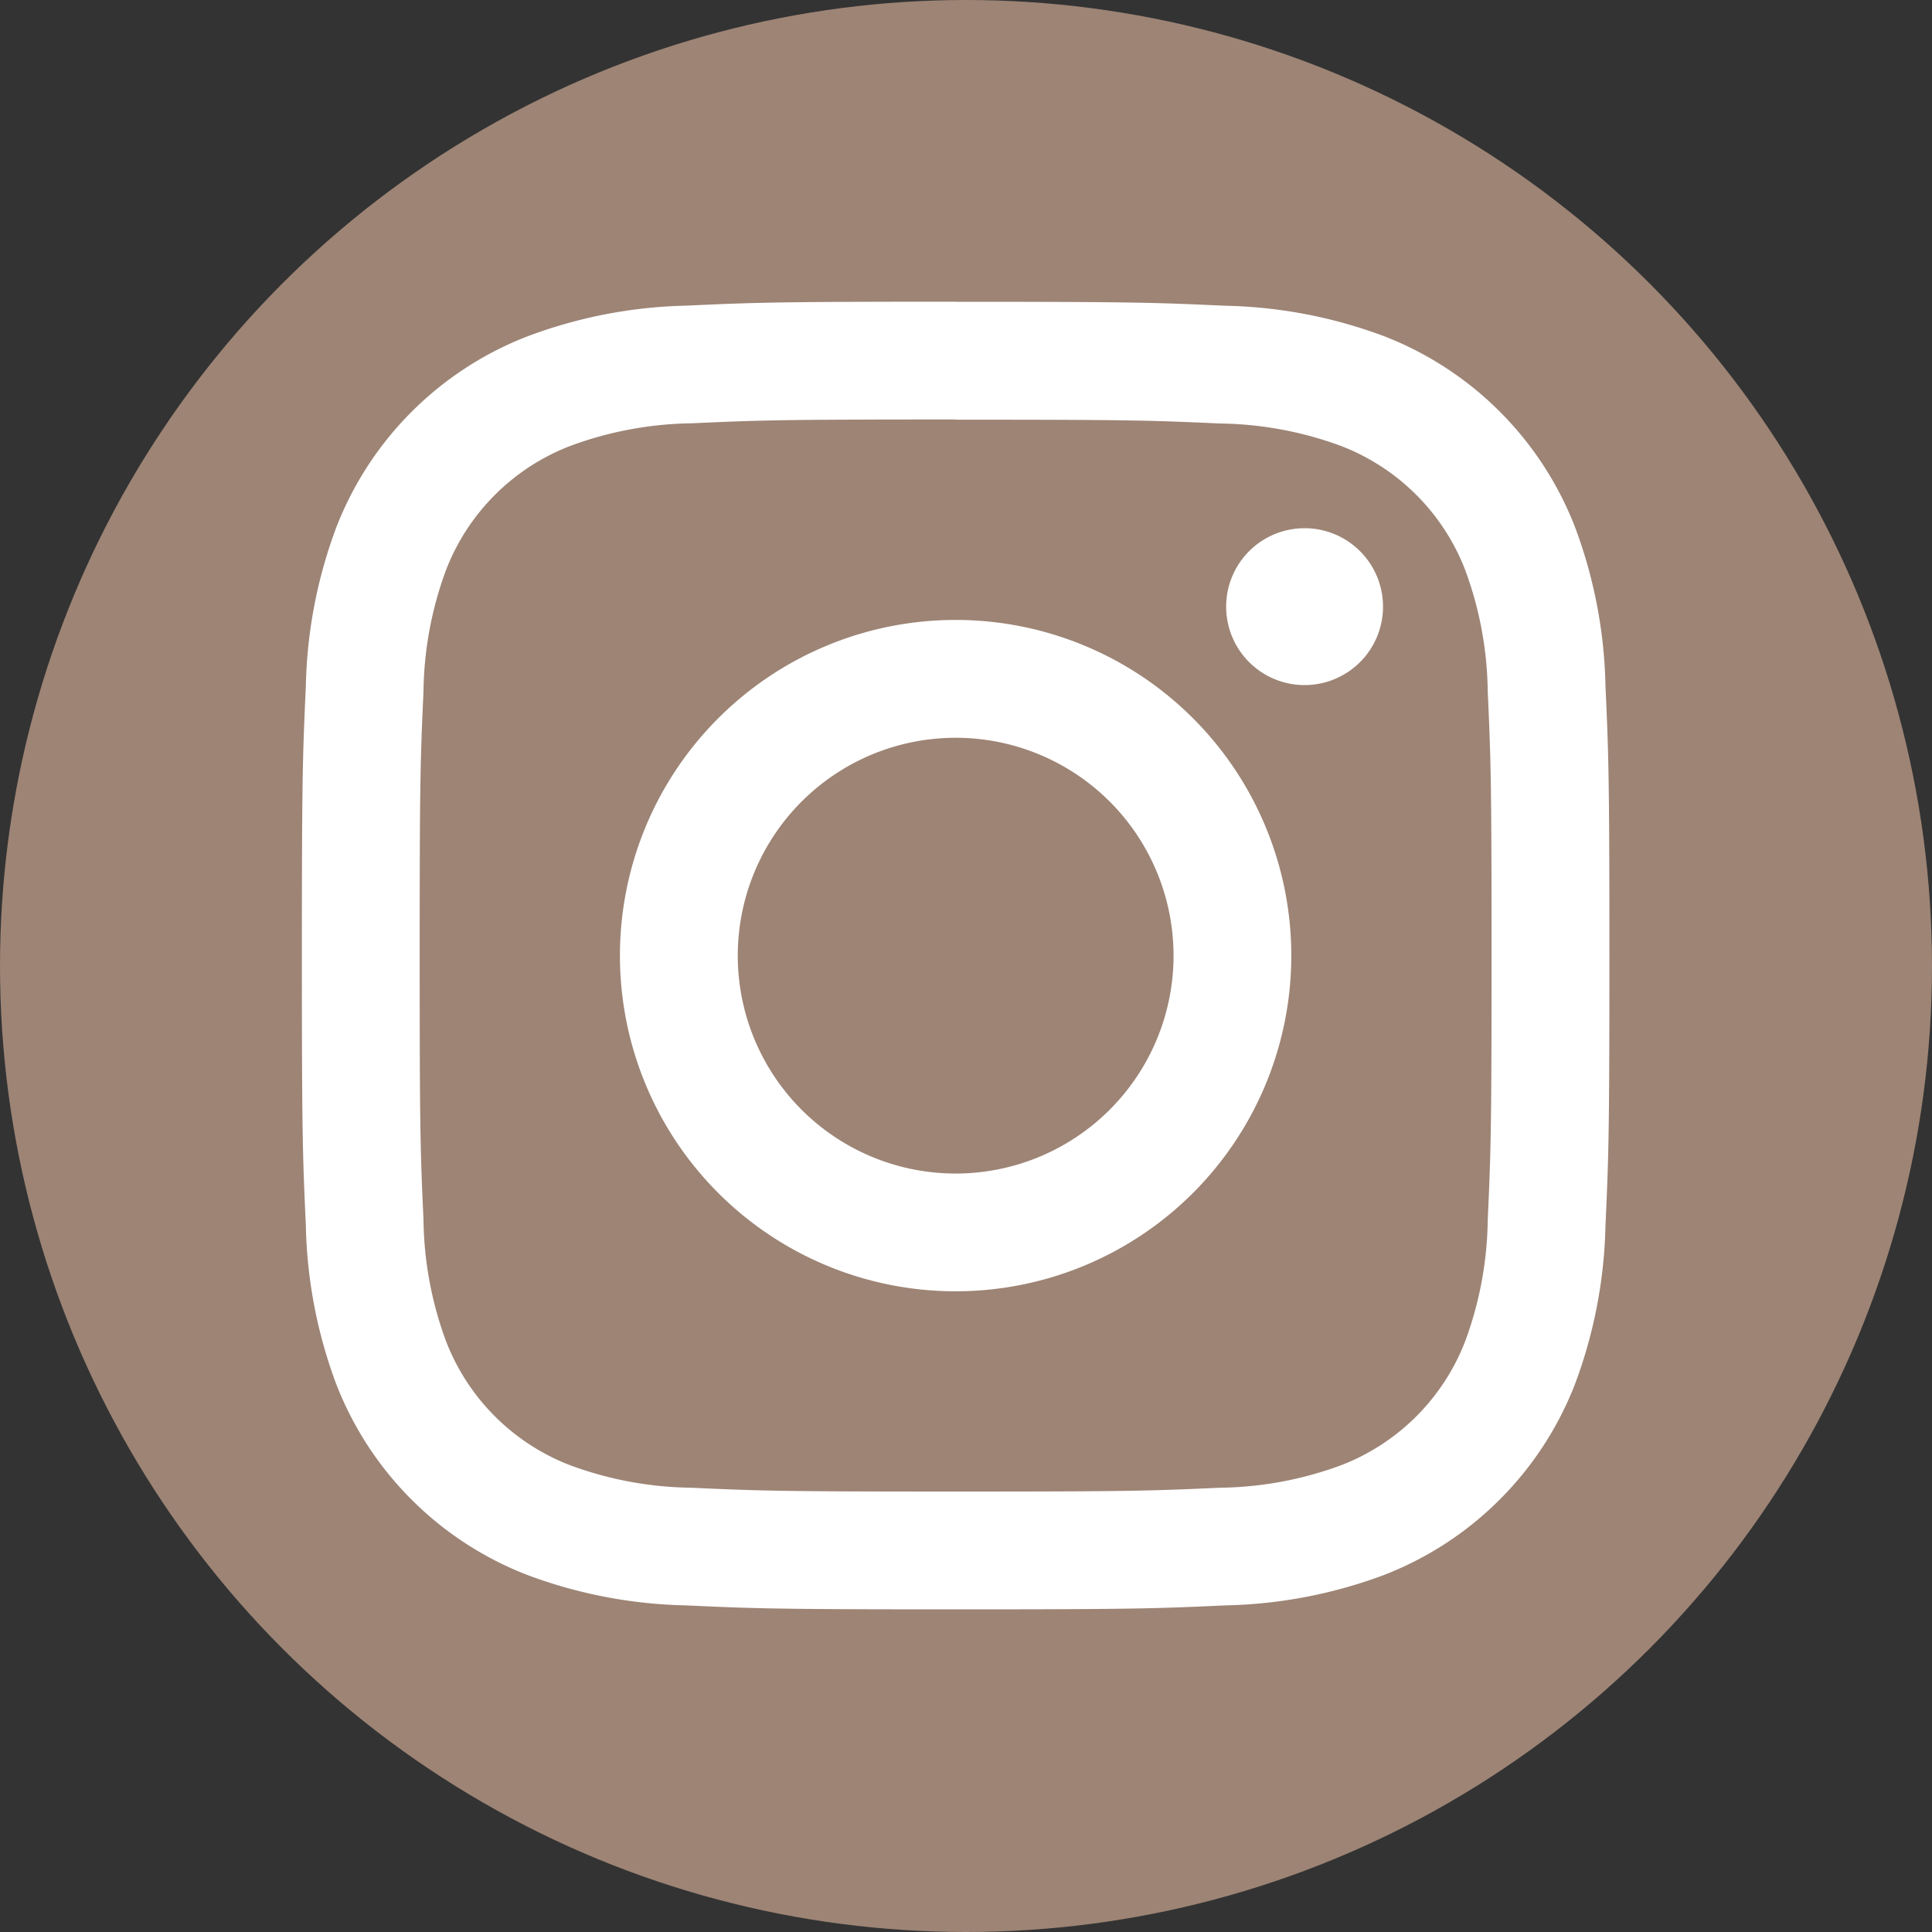 <svg xmlns="http://www.w3.org/2000/svg" width="40" height="40" viewBox="0 0 40 40">
  <rect x="0" y="0" width="40" height="40" fill="#333333" stroke="none"/>
  <g id="Group_107659" data-name="Group 107659" transform="translate(-1920 334)">
    <circle id="Ellipse_5" data-name="Ellipse 5" cx="20" cy="20" r="20" transform="translate(1920 -334)" fill="#9d8475"/>
    <g id="Group_76" data-name="Group 76" transform="translate(1926.25 -327.75)">
      <path id="Path_91" data-name="Path 91" d="M486.865,32.825c3.614,0,4.042.014,5.469.079a7.494,7.494,0,0,1,2.513.466,4.481,4.481,0,0,1,2.569,2.569,7.493,7.493,0,0,1,.466,2.513c.065,1.427.079,1.855.079,5.469s-.014,4.042-.079,5.469a7.493,7.493,0,0,1-.466,2.513,4.481,4.481,0,0,1-2.569,2.569,7.486,7.486,0,0,1-2.513.466c-1.427.065-1.855.079-5.469.079s-4.042-.014-5.469-.079a7.486,7.486,0,0,1-2.513-.466,4.481,4.481,0,0,1-2.569-2.569,7.487,7.487,0,0,1-.466-2.513c-.065-1.427-.079-1.855-.079-5.469s.014-4.042.079-5.469a7.487,7.487,0,0,1,.466-2.513,4.481,4.481,0,0,1,2.569-2.569A7.494,7.494,0,0,1,481.4,32.9c1.427-.065,1.855-.079,5.469-.079m0-2.439c-3.676,0-4.137.016-5.581.082A9.936,9.936,0,0,0,478,31.1a6.92,6.92,0,0,0-3.959,3.959,9.936,9.936,0,0,0-.629,3.285c-.066,1.444-.082,1.9-.082,5.581s.016,4.137.082,5.581a9.936,9.936,0,0,0,.629,3.285A6.92,6.92,0,0,0,478,56.745a9.936,9.936,0,0,0,3.285.629c1.444.066,1.9.082,5.581.082s4.137-.016,5.581-.082a9.937,9.937,0,0,0,3.285-.629,6.921,6.921,0,0,0,3.959-3.959,9.937,9.937,0,0,0,.629-3.285c.066-1.444.081-1.9.081-5.581s-.016-4.137-.081-5.581a9.937,9.937,0,0,0-.629-3.285,6.921,6.921,0,0,0-3.959-3.959,9.937,9.937,0,0,0-3.285-.629c-1.444-.066-1.9-.082-5.581-.082" transform="translate(-473.33 -30.386)" fill="#fff"/>
      <path id="Path_92" data-name="Path 92" d="M500.956,51.062a6.95,6.95,0,1,0,6.95,6.95,6.95,6.95,0,0,0-6.95-6.95m0,11.462a4.511,4.511,0,1,1,4.512-4.512,4.512,4.512,0,0,1-4.512,4.512" transform="translate(-487.421 -44.477)" fill="#fff"/>
      <path id="Path_93" data-name="Path 93" d="M536.665,46.723a1.624,1.624,0,1,1-1.624-1.624,1.624,1.624,0,0,1,1.624,1.624" transform="translate(-514.281 -40.413)" fill="#fff"/>
    </g>
  </g>
</svg>
